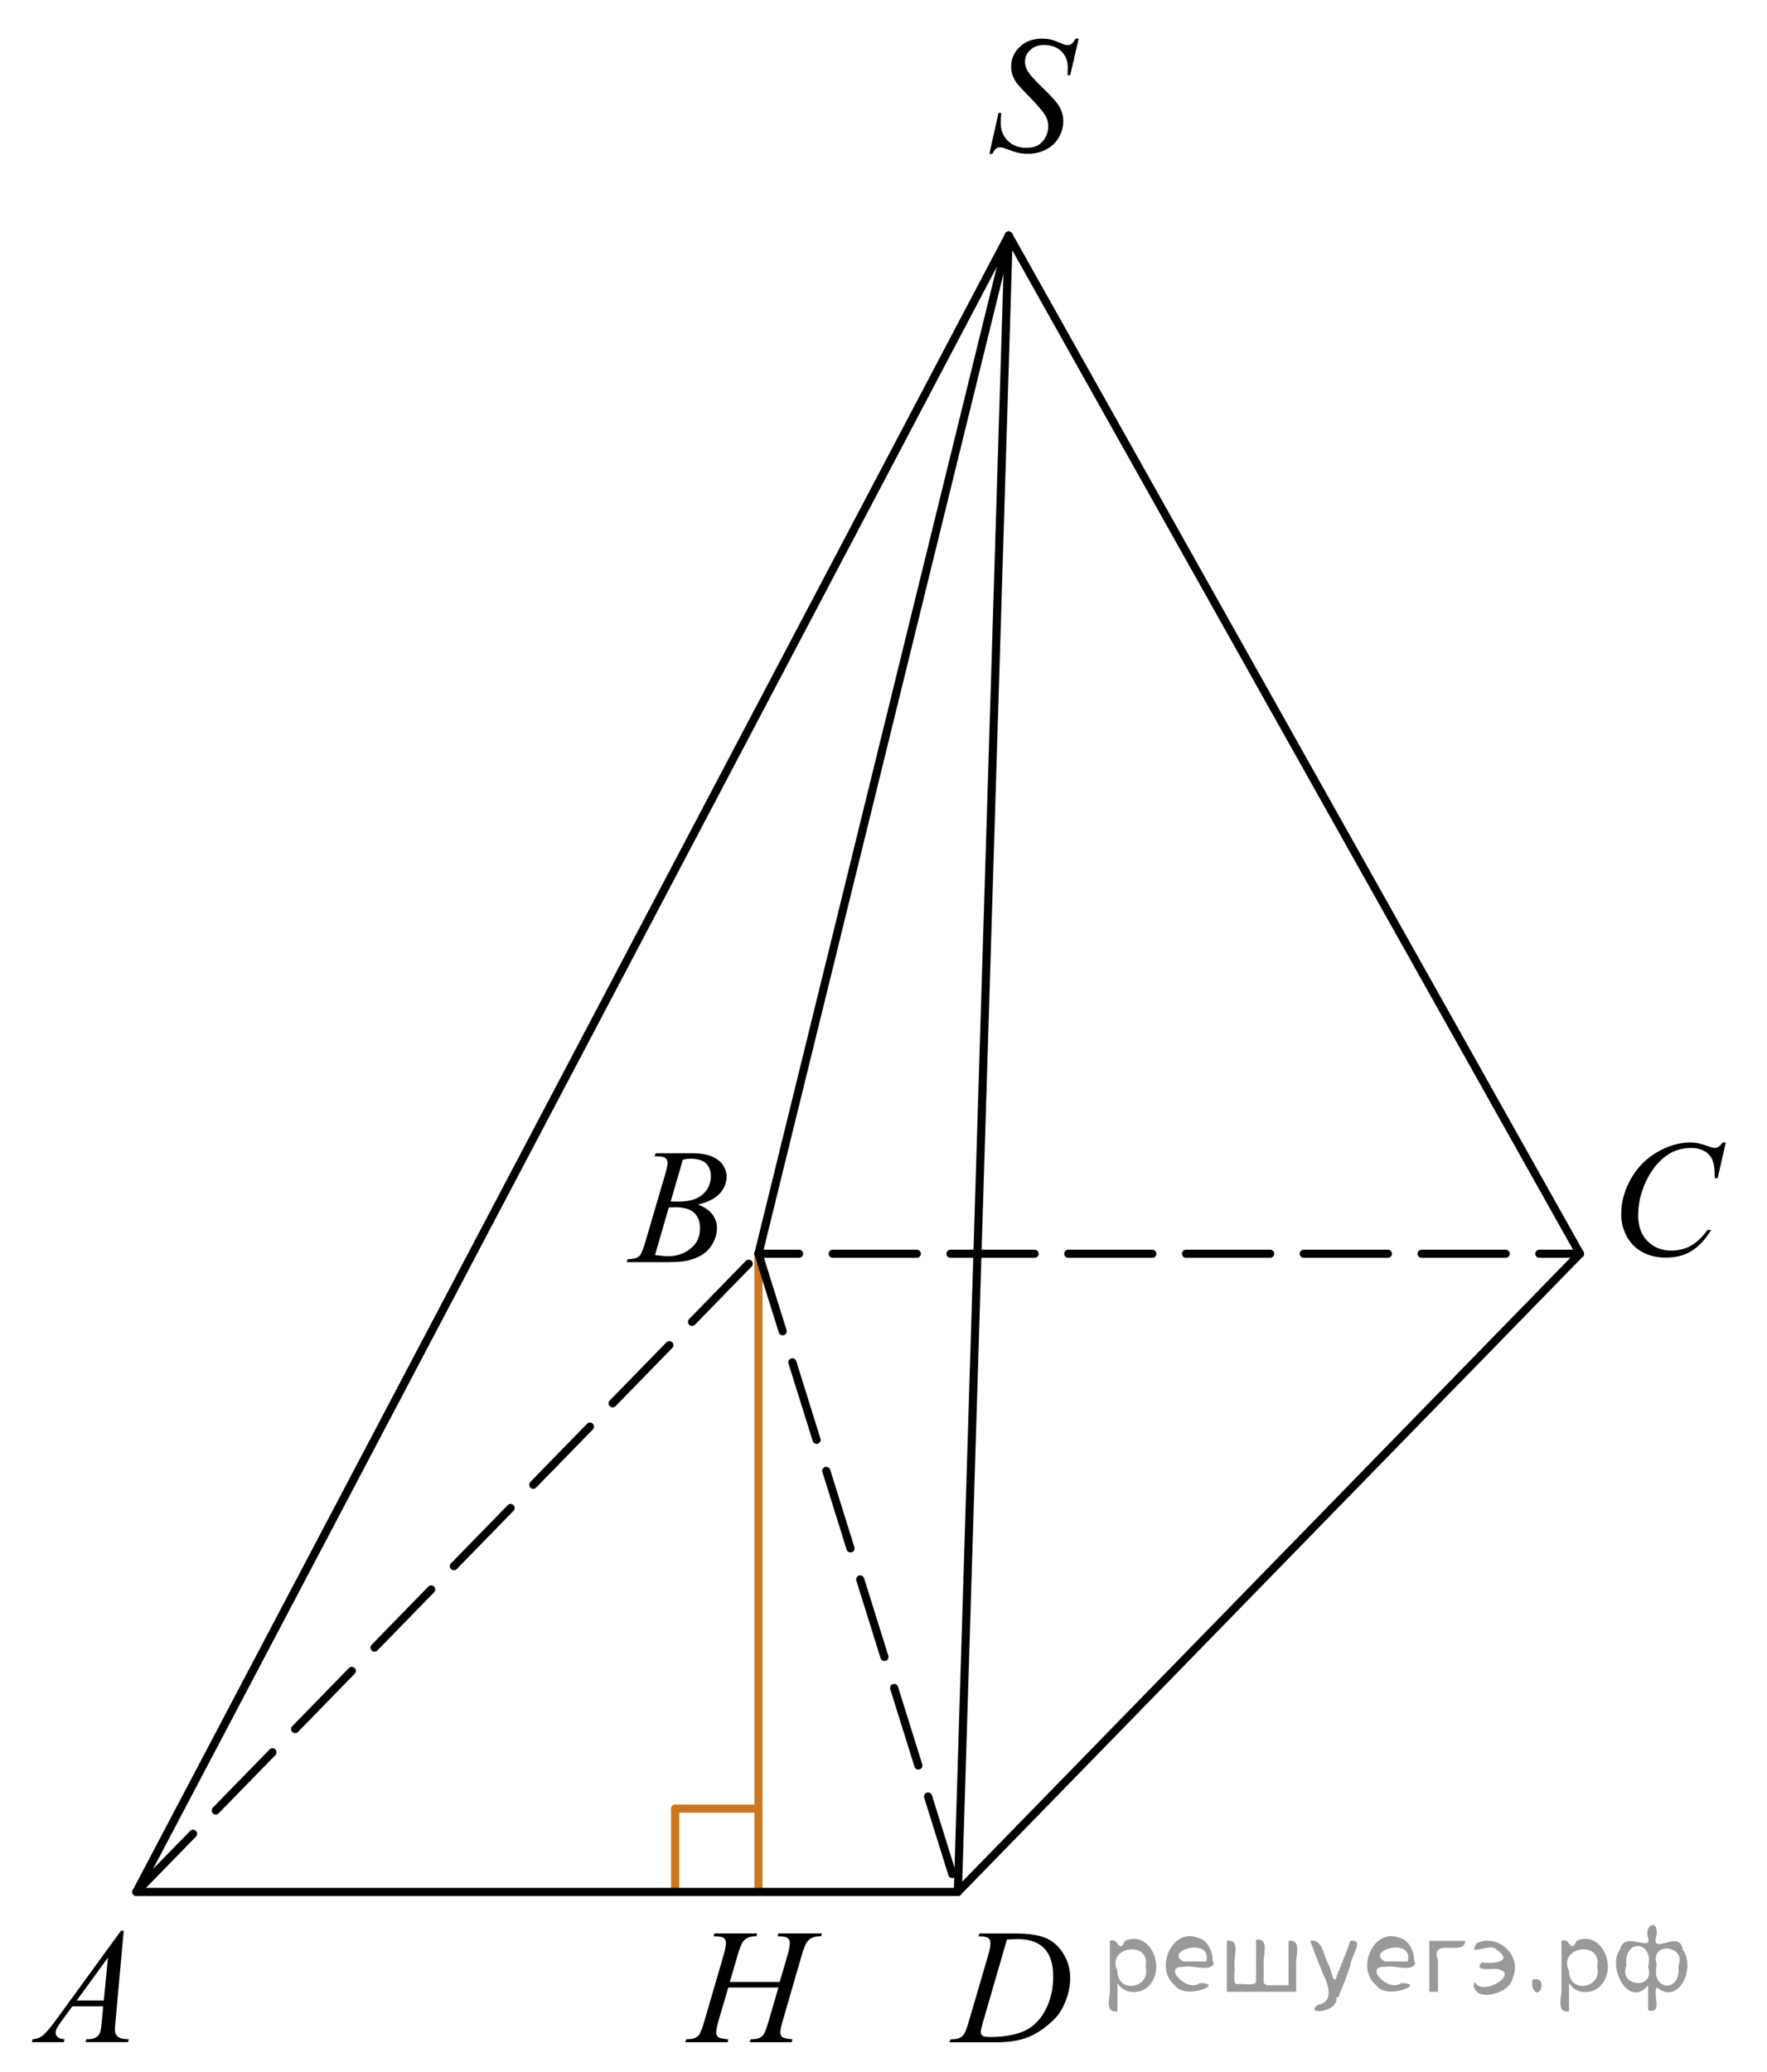 <?xml version="1.0" encoding="utf-8"?>
<!-- Generator: Adobe Illustrator 16.0.0, SVG Export Plug-In . SVG Version: 6.00 Build 0)  -->
<!DOCTYPE svg PUBLIC "-//W3C//DTD SVG 1.1//EN" "http://www.w3.org/Graphics/SVG/1.1/DTD/svg11.dtd">
<svg version="1.1" id="Слой_1" xmlns="http://www.w3.org/2000/svg" xmlns:xlink="http://www.w3.org/1999/xlink" x="0px" y="0px"
	 width="163.165px" height="191.313px" viewBox="6.314 59.31 163.165 191.313" enable-background="new 6.314 59.31 163.165 191.313"
	 xml:space="preserve">
<g>
	<g>
		<g>
			<defs>
				<rect id="SVGID_1_" x="6.314" y="234.061" width="15.042" height="16.562"/>
			</defs>
			<clipPath id="SVGID_2_">
				<use xlink:href="#SVGID_1_"  overflow="visible"/>
			</clipPath>
			<g clip-path="url(#SVGID_2_)">
				<path d="M17.737,237.573l-0.756,8.358c-0.039,0.393-0.059,0.647-0.059,0.771c0,0.196,0.037,0.348,0.11,0.451
					c0.093,0.144,0.219,0.249,0.378,0.317c0.159,0.069,0.427,0.104,0.804,0.104l-0.081,0.273h-3.921l0.081-0.273h0.169
					c0.318,0,0.578-0.069,0.778-0.207c0.142-0.096,0.252-0.25,0.331-0.469c0.054-0.151,0.105-0.514,0.154-1.082l0.117-1.273h-2.85
					l-1.014,1.386c-0.23,0.313-0.375,0.535-0.433,0.672c-0.058,0.136-0.088,0.265-0.088,0.381c0,0.158,0.064,0.295,0.191,0.408
					s0.338,0.176,0.632,0.187l-0.081,0.272H9.254l0.081-0.272c0.362-0.017,0.682-0.138,0.958-0.367
					c0.277-0.229,0.689-0.72,1.238-1.471l5.949-8.169h0.257V237.573z M16.283,240.04l-2.887,3.966h2.505L16.283,240.04z"/>
			</g>
		</g>
	</g>
</g>
<g>
	<g>
		<g>
			<defs>
				<rect id="SVGID_3_" x="61.576" y="162.028" width="15.042" height="16.561"/>
			</defs>
			<clipPath id="SVGID_4_">
				<use xlink:href="#SVGID_3_"  overflow="visible"/>
			</clipPath>
			<g clip-path="url(#SVGID_4_)">
				<path d="M66.755,166.059l0.103-0.273h3.555c0.597,0,1.13,0.095,1.597,0.28c0.468,0.188,0.818,0.45,1.05,0.786
					c0.232,0.337,0.349,0.691,0.349,1.067c0,0.578-0.207,1.102-0.621,1.565c-0.414,0.468-1.088,0.813-2.023,1.035
					c0.602,0.229,1.045,0.527,1.329,0.903c0.284,0.376,0.426,0.788,0.426,1.237c0,0.5-0.127,0.977-0.382,1.431
					c-0.255,0.455-0.582,0.81-0.981,1.062c-0.399,0.253-0.88,0.438-1.443,0.557c-0.402,0.084-1.028,0.126-1.88,0.126h-3.65
					l0.096-0.273c0.382-0.011,0.641-0.048,0.778-0.11c0.196-0.084,0.335-0.195,0.418-0.334c0.118-0.188,0.274-0.617,0.47-1.289
					l1.785-6.086c0.152-0.515,0.228-0.875,0.228-1.082c0-0.185-0.067-0.327-0.202-0.435c-0.135-0.104-0.391-0.16-0.768-0.16
					C66.907,166.065,66.829,166.063,66.755,166.059z M66.799,175.183c0.529,0.069,0.942,0.104,1.241,0.104
					c0.764,0,1.441-0.23,2.031-0.695c0.59-0.465,0.885-1.095,0.885-1.891c0-0.607-0.183-1.082-0.547-1.425
					c-0.364-0.341-0.954-0.512-1.766-0.512c-0.157,0-0.348,0.008-0.573,0.021L66.799,175.183z M68.246,170.231
					c0.318,0.011,0.548,0.017,0.69,0.017c1.019,0,1.776-0.226,2.273-0.672s0.745-1.007,0.745-1.679c0-0.51-0.151-0.905-0.455-1.188
					c-0.304-0.284-0.789-0.426-1.454-0.426c-0.176,0-0.402,0.028-0.676,0.089L68.246,170.231z"/>
			</g>
		</g>
	</g>
</g>
<g>
	<g>
		<g>
			<defs>
				<rect id="SVGID_5_" x="152.917" y="161.235" width="16.562" height="18.146"/>
			</defs>
			<clipPath id="SVGID_6_">
				<use xlink:href="#SVGID_5_"  overflow="visible"/>
			</clipPath>
			<g clip-path="url(#SVGID_6_)">
				<path d="M165.672,164.791l-0.748,3.292h-0.268l-0.029-0.825c-0.023-0.3-0.082-0.567-0.171-0.802
					c-0.089-0.235-0.222-0.439-0.399-0.611c-0.179-0.173-0.402-0.308-0.675-0.404c-0.271-0.098-0.573-0.146-0.903-0.146
					c-0.886,0-1.658,0.244-2.319,0.733c-0.847,0.625-1.509,1.507-1.986,2.646c-0.396,0.94-0.594,1.894-0.594,2.856
					c0,0.983,0.284,1.771,0.854,2.356c0.568,0.587,1.307,0.881,2.217,0.881c0.687,0,1.299-0.153,1.834-0.465
					c0.537-0.311,1.033-0.787,1.492-1.432h0.35c-0.543,0.874-1.146,1.518-1.809,1.931c-0.662,0.412-1.455,0.618-2.381,0.618
					c-0.818,0-1.546-0.174-2.179-0.521c-0.633-0.347-1.114-0.836-1.444-1.466c-0.332-0.629-0.498-1.307-0.498-2.03
					c0-1.108,0.295-2.188,0.885-3.238c0.588-1.05,1.395-1.874,2.42-2.475c1.023-0.602,2.059-0.899,3.102-0.899
					c0.488,0,1.038,0.117,1.646,0.353c0.267,0.102,0.459,0.15,0.576,0.15c0.119,0,0.225-0.025,0.313-0.075
					c0.09-0.05,0.238-0.191,0.445-0.428H165.672L165.672,164.791z"/>
			</g>
		</g>
	</g>
</g>
<g>
	<g>
		<g>
			<defs>
				<rect id="SVGID_7_" x="91.457" y="234.061" width="16.561" height="16.562"/>
			</defs>
			<clipPath id="SVGID_8_">
				<use xlink:href="#SVGID_7_"  overflow="visible"/>
			</clipPath>
			<g clip-path="url(#SVGID_8_)">
				<path d="M96.664,238.087l0.089-0.274h3.21c1.357,0,2.365,0.155,3.02,0.469c0.656,0.312,1.179,0.802,1.568,1.472
					c0.391,0.669,0.586,1.387,0.586,2.153c0,0.656-0.113,1.296-0.338,1.914c-0.225,0.621-0.479,1.117-0.764,1.49
					s-0.721,0.784-1.309,1.233c-0.59,0.449-1.227,0.782-1.912,0.997c-0.688,0.215-1.545,0.322-2.572,0.322h-4.254l0.097-0.274
					c0.39-0.01,0.651-0.044,0.784-0.104c0.199-0.084,0.345-0.195,0.438-0.34c0.145-0.209,0.305-0.625,0.481-1.254l1.778-6.078
					c0.14-0.479,0.207-0.854,0.207-1.125c0-0.192-0.063-0.343-0.192-0.444c-0.127-0.104-0.381-0.155-0.756-0.155L96.664,238.087
					L96.664,238.087z M99.295,238.368l-2.18,7.521c-0.162,0.563-0.244,0.912-0.244,1.045c0,0.08,0.025,0.156,0.078,0.23
					c0.052,0.072,0.121,0.123,0.211,0.146c0.129,0.045,0.336,0.067,0.623,0.067c0.773,0,1.496-0.081,2.16-0.241
					s1.209-0.397,1.635-0.715c0.604-0.46,1.084-1.093,1.445-1.896c0.359-0.807,0.541-1.724,0.541-2.75
					c0-1.16-0.277-2.024-0.83-2.592c-0.555-0.564-1.361-0.849-2.426-0.849C100.049,238.339,99.71,238.35,99.295,238.368z"/>
			</g>
		</g>
	</g>
</g>
<g>
	<g>
		<g>
			<defs>
				<rect id="SVGID_9_" x="94.764" y="59.31" width="14.008" height="18.147"/>
			</defs>
			<clipPath id="SVGID_10_">
				<use xlink:href="#SVGID_9_"  overflow="visible"/>
			</clipPath>
			<g clip-path="url(#SVGID_10_)">
				<path d="M97.675,73.506l0.843-3.771h0.256c-0.035,0.365-0.053,0.667-0.053,0.907c0,0.686,0.219,1.242,0.658,1.672
					c0.438,0.431,1.012,0.646,1.719,0.646c0.657,0,1.156-0.201,1.498-0.604c0.34-0.402,0.512-0.865,0.512-1.391
					c0-0.34-0.078-0.649-0.232-0.93c-0.234-0.415-0.865-1.146-1.889-2.189c-0.498-0.5-0.814-0.872-0.957-1.117
					c-0.229-0.403-0.346-0.829-0.346-1.273c0-0.71,0.268-1.317,0.797-1.822c0.533-0.505,1.215-0.757,2.047-0.757
					c0.281,0,0.549,0.026,0.799,0.082c0.154,0.029,0.438,0.131,0.851,0.301c0.291,0.114,0.451,0.177,0.481,0.187
					c0.068,0.017,0.146,0.022,0.232,0.022c0.146,0,0.271-0.037,0.375-0.112c0.105-0.073,0.229-0.233,0.369-0.479h0.285l-0.781,3.374
					h-0.257c0.021-0.3,0.03-0.542,0.03-0.729c0-0.604-0.201-1.1-0.602-1.483c-0.401-0.386-0.933-0.577-1.588-0.577
					c-0.521,0-0.945,0.151-1.271,0.457c-0.326,0.305-0.489,0.657-0.489,1.058c0,0.351,0.104,0.685,0.313,1.001
					c0.209,0.317,0.688,0.834,1.438,1.552c0.749,0.718,1.234,1.277,1.455,1.681c0.221,0.402,0.331,0.831,0.331,1.285
					c0,0.516-0.138,1.014-0.41,1.496c-0.272,0.481-0.665,0.855-1.177,1.12c-0.512,0.266-1.071,0.397-1.678,0.397
					c-0.301,0-0.582-0.027-0.844-0.083c-0.262-0.055-0.678-0.189-1.248-0.404c-0.195-0.074-0.358-0.111-0.49-0.111
					c-0.295,0-0.525,0.198-0.69,0.6h-0.287V73.506z"/>
			</g>
		</g>
	</g>
</g>
<g>
	<g>
		<g>
			<defs>
				<rect id="SVGID_11_" x="67.027" y="234.063" width="19.182" height="16.56"/>
			</defs>
			<clipPath id="SVGID_12_">
				<use xlink:href="#SVGID_11_"  overflow="visible"/>
			</clipPath>
			<g clip-path="url(#SVGID_12_)">
				<path d="M73.704,242.289h4.606l0.729-2.482c0.138-0.483,0.206-0.858,0.206-1.127c0-0.129-0.031-0.238-0.092-0.33
					c-0.063-0.092-0.156-0.158-0.284-0.203c-0.127-0.045-0.377-0.065-0.75-0.065l0.074-0.273h4.019l-0.089,0.273
					c-0.338-0.005-0.591,0.028-0.758,0.104c-0.235,0.104-0.41,0.237-0.522,0.4c-0.162,0.231-0.326,0.641-0.492,1.223l-1.76,6.07
					c-0.146,0.505-0.221,0.865-0.221,1.083c0,0.188,0.064,0.329,0.195,0.426c0.13,0.097,0.439,0.162,0.931,0.196l-0.081,0.272H75.53
					l0.103-0.272c0.383-0.01,0.639-0.044,0.766-0.104c0.195-0.09,0.339-0.203,0.427-0.342c0.128-0.193,0.285-0.613,0.472-1.261
					l0.897-3.075h-4.629l-0.905,3.075c-0.143,0.495-0.213,0.854-0.213,1.083c0,0.188,0.063,0.329,0.191,0.426
					c0.127,0.098,0.437,0.162,0.927,0.196l-0.06,0.273h-3.914l0.096-0.273c0.388-0.012,0.645-0.044,0.773-0.104
					c0.195-0.089,0.34-0.203,0.434-0.341c0.127-0.202,0.283-0.623,0.471-1.261l1.768-6.07c0.142-0.494,0.213-0.869,0.213-1.126
					c0-0.129-0.031-0.237-0.092-0.329c-0.062-0.093-0.158-0.16-0.287-0.205c-0.131-0.043-0.385-0.064-0.762-0.064l0.088-0.274h3.938
					l-0.08,0.274c-0.329-0.005-0.572,0.027-0.729,0.104c-0.231,0.1-0.4,0.229-0.509,0.394c-0.147,0.218-0.31,0.628-0.485,1.229
					L73.704,242.289z"/>
			</g>
		</g>
	</g>
</g>
<line fill="none" stroke="#CC761E" stroke-width="0.75" stroke-linecap="round" stroke-linejoin="round" stroke-miterlimit="8" x1="76.349" y1="175.061" x2="76.349" y2="233.979"/>
<line fill="none" stroke="#000000" stroke-width="0.75" stroke-linecap="round" stroke-linejoin="round" stroke-miterlimit="8" x1="94.764" y1="233.979" x2="152.207" y2="175.061"/>
<line fill="none" stroke="#000000" stroke-width="0.75" stroke-linecap="round" stroke-linejoin="round" stroke-miterlimit="8" x1="18.906" y1="233.979" x2="99.457" y2="81.061"/>
<line fill="none" stroke="#000000" stroke-width="0.75" stroke-linecap="round" stroke-linejoin="round" stroke-miterlimit="8" x1="152.207" y1="175.061" x2="99.457" y2="81.061"/>
<line fill="none" stroke="#000000" stroke-width="0.75" stroke-linecap="round" stroke-linejoin="round" stroke-miterlimit="8" x1="94.764" y1="233.979" x2="99.457" y2="81.061"/>
<line fill="none" stroke="#000000" stroke-width="0.75" stroke-linecap="round" stroke-linejoin="round" stroke-miterlimit="8" stroke-dasharray="7.5,3" x1="76.349" y1="175.061" x2="94.764" y2="233.979"/>
<g>
	<g>
		
			<line fill="none" stroke="#000000" stroke-width="0.75" stroke-linecap="round" stroke-linejoin="round" x1="76.349" y1="175.061" x2="80.099" y2="175.061"/>
		
			<line fill="none" stroke="#000000" stroke-width="0.75" stroke-linecap="round" stroke-linejoin="round" stroke-dasharray="7.768,3.107" x1="83.206" y1="175.061" x2="146.903" y2="175.061"/>
		
			<line fill="none" stroke="#000000" stroke-width="0.75" stroke-linecap="round" stroke-linejoin="round" x1="148.457" y1="175.061" x2="152.207" y2="175.061"/>
	</g>
</g>
<line fill="none" stroke="#000000" stroke-width="0.75" stroke-linecap="round" stroke-linejoin="round" stroke-miterlimit="8" stroke-dasharray="7.5,3" x1="18.906" y1="233.979" x2="76.349" y2="175.061"/>
<line fill="none" stroke="#000000" stroke-width="0.75" stroke-linecap="round" stroke-linejoin="round" stroke-miterlimit="8" x1="76.349" y1="175.061" x2="99.457" y2="81.061"/>
<g>
	
		<line fill="none" stroke="#CC761F" stroke-width="0.75" stroke-linecap="round" stroke-linejoin="round" stroke-miterlimit="10" x1="68.661" y1="233.979" x2="68.661" y2="226.289"/>
	
		<line fill="none" stroke="#CC761F" stroke-width="0.75" stroke-linecap="round" stroke-linejoin="round" stroke-miterlimit="10" x1="68.661" y1="226.289" x2="76.349" y2="226.289"/>
</g>
<line fill="none" stroke="#000000" stroke-width="0.75" stroke-linecap="round" stroke-linejoin="round" stroke-miterlimit="8" x1="18.906" y1="233.979" x2="94.764" y2="233.979"/>
<g style="stroke:none;fill:#000;fill-opacity:0.4" > <path d="m 109.5,242.5 c 0,0.8 0,1.6 0,2.5 -1.3,0.2 -0.6,-1.5 -0.7,-2.3 0,-1.4 0,-2.8 0,-4.2 0.8,-0.4 0.8,1.3 1.4,0.0 2.2,-1.0 3.7,2.2 2.4,3.9 -0.6,1.0 -2.4,1.2 -3.1,0.0 z m 2.6,-1.6 c 0.5,-2.5 -3.7,-1.9 -2.6,0.4 0.0,2.1 3.1,1.6 2.6,-0.4 z" /> <path d="m 118.4,240.6 c -0.4,0.8 -1.9,0.1 -2.8,0.3 -2.0,-0.1 0.3,2.4 1.5,1.5 2.5,0.0 -1.4,1.6 -2.3,0.2 -1.9,-1.5 -0.3,-5.3 2.1,-4.4 0.9,0.2 1.4,1.2 1.4,2.2 z m -0.7,-0.2 c 0.6,-2.3 -4.0,-1.0 -2.1,0.0 0.7,0 1.4,-0.0 2.1,-0.0 z" /> <path d="m 123.3,242.6 c 0.6,0 1.3,0 2.0,0 0,-1.3 0,-2.7 0,-4.1 1.3,-0.2 0.6,1.5 0.7,2.3 0,0.8 0,1.6 0,2.4 -2.1,0 -4.2,0 -6.4,0 0,-1.5 0,-3.1 0,-4.7 1.3,-0.2 0.6,1.5 0.7,2.3 0.1,0.5 -0.2,1.6 0.2,1.7 0.5,-0.1 1.6,0.2 1.8,-0.2 0,-1.3 0,-2.6 0,-3.9 1.3,-0.2 0.6,1.5 0.7,2.3 0,0.5 0,1.1 0,1.7 z" /> <path d="m 129.7,243.7 c 0.3,1.4 -3.0,1.7 -1.7,0.7 1.5,-0.2 1.0,-1.9 0.5,-2.8 -0.4,-1.0 -0.8,-2.0 -1.2,-3.1 1.2,-0.2 1.2,1.4 1.7,2.2 0.2,0.2 0.4,1.9 0.7,1.2 0.4,-1.1 0.9,-2.2 1.3,-3.4 1.4,-0.2 0.0,1.5 -0.0,2.3 -0.3,0.9 -0.7,1.9 -1.1,2.9 z" /> <path d="m 137.0,240.6 c -0.4,0.8 -1.9,0.1 -2.8,0.3 -2.0,-0.1 0.3,2.4 1.5,1.5 2.5,0.0 -1.4,1.6 -2.3,0.2 -1.9,-1.5 -0.3,-5.3 2.1,-4.4 0.9,0.2 1.4,1.2 1.4,2.2 z m -0.7,-0.2 c 0.6,-2.3 -4.0,-1.0 -2.1,0.0 0.7,0 1.4,-0.0 2.1,-0.0 z" /> <path d="m 138.3,243.2 c 0,-1.5 0,-3.1 0,-4.7 1.1,0 2.2,0 3.3,0 0.0,1.5 -3.3,-0.4 -2.5,1.8 0,0.9 0,1.9 0,2.9 -0.2,0 -0.5,0 -0.7,0 z" /> <path d="m 142.5,242.3 c 0.7,1.4 4.2,-0.8 2.1,-1.2 -0.5,-0.1 -2.2,0.3 -1.5,-0.6 1.0,0.1 3.1,0.0 1.4,-1.2 -0.6,-0.7 -2.8,0.8 -1.8,-0.6 2.0,-0.9 4.2,1.2 3.3,3.2 -0.2,1.5 -3.5,2.3 -3.6,0.7 l 0,-0.1 0,-0.0 0,0 z" /> <path d="m 147.8,242.1 c 1.6,-0.5 0.6,2.3 -0.0,0.6 -0.0,-0.2 0.0,-0.4 0.0,-0.6 z" /> <path d="m 151.2,242.5 c 0,0.8 0,1.6 0,2.5 -1.3,0.2 -0.6,-1.5 -0.7,-2.3 0,-1.4 0,-2.8 0,-4.2 0.8,-0.4 0.8,1.3 1.4,0.0 2.2,-1.0 3.7,2.2 2.4,3.9 -0.6,1.0 -2.4,1.2 -3.1,0.0 z m 2.6,-1.6 c 0.5,-2.5 -3.7,-1.9 -2.6,0.4 0.0,2.1 3.1,1.6 2.6,-0.4 z" /> <path d="m 156.5,240.8 c -0.8,1.9 2.7,2.3 2.0,0.1 0.6,-2.4 -2.3,-2.7 -2.0,-0.1 z m 2.0,4.2 c 0,-0.8 0,-1.6 0,-2.4 -1.8,2.2 -3.8,-1.7 -2.6,-3.3 0.4,-1.8 3.0,0.3 2.6,-1.1 -0.4,-1.1 0.9,-1.8 0.8,-0.3 -0.7,2.2 2.1,-0.6 2.4,1.4 1.2,1.6 -0.3,5.2 -2.4,3.5 -0.4,0.6 0.6,2.5 -0.8,2.1 z m 2.8,-4.2 c 0.8,-1.9 -2.7,-2.3 -2.0,-0.1 -0.6,2.4 2.3,2.7 2.0,0.1 z" /> </g></svg>

<!--File created and owned by https://sdamgia.ru. Copying is prohibited. All rights reserved.-->
